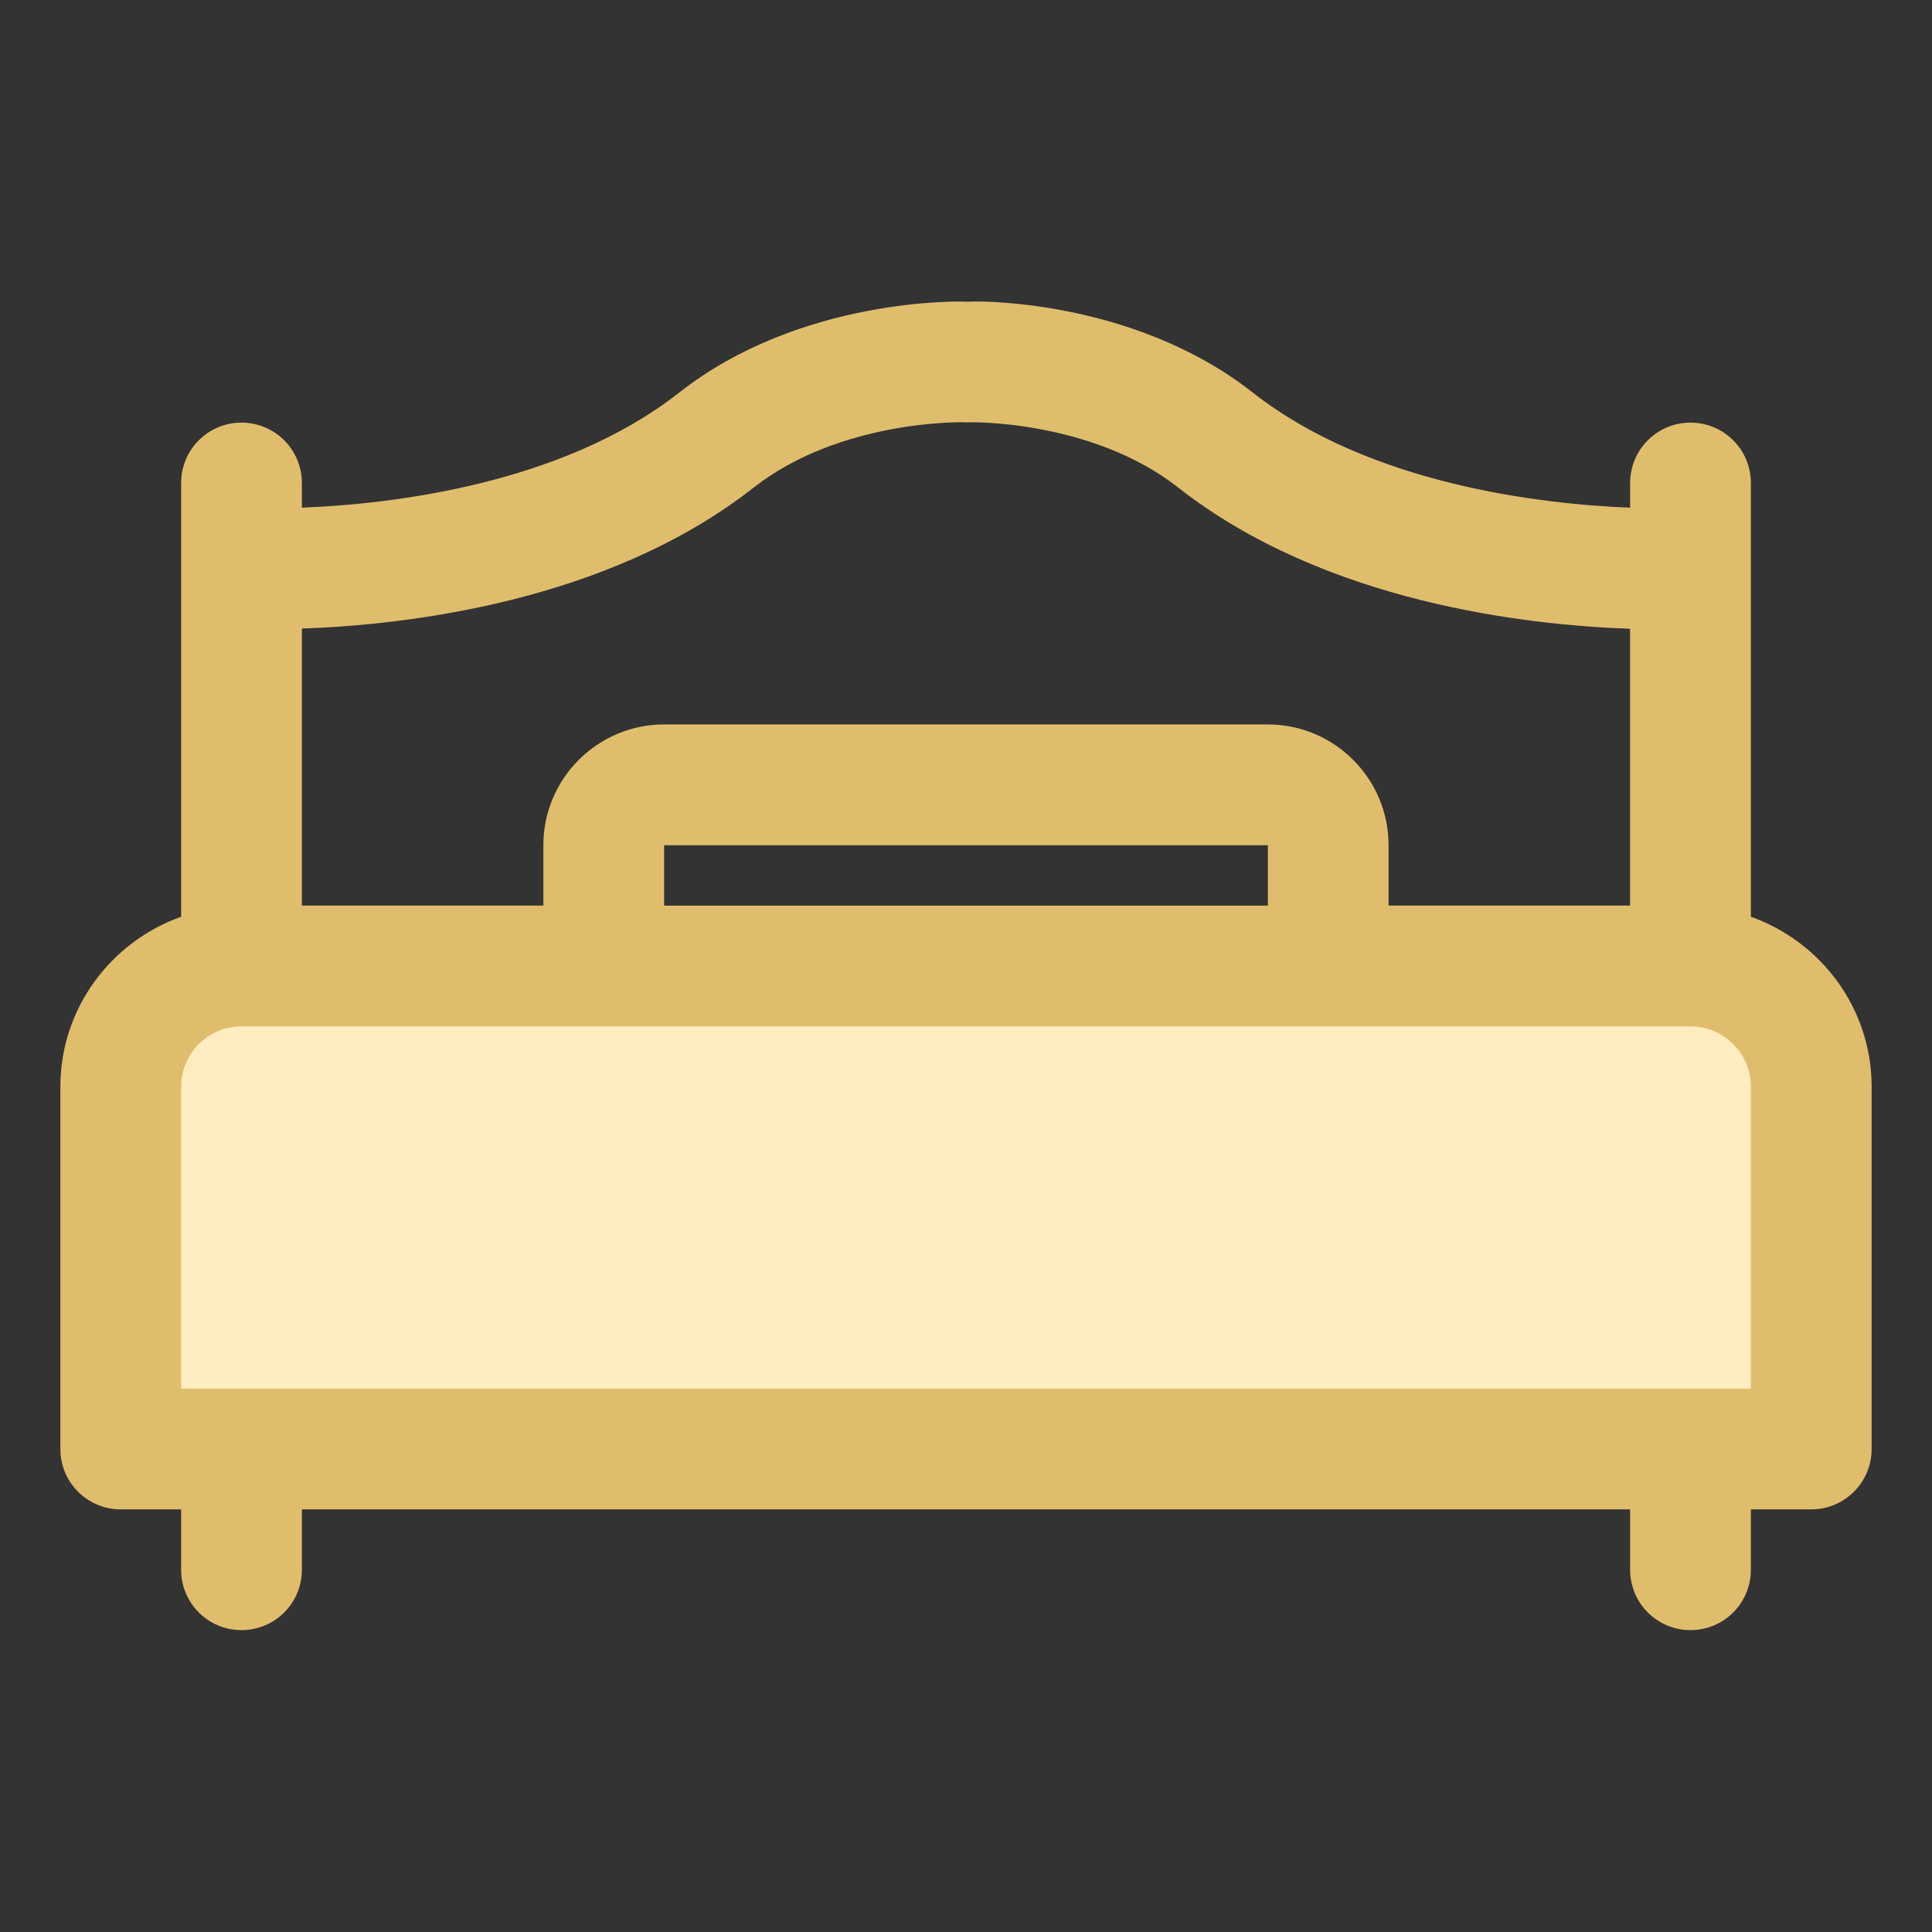<svg viewBox="0 0 32 32" xmlns="http://www.w3.org/2000/svg"><rect x="0" y="0" width="32" height="32" fill="#333333" stroke="none"/><g id="a"></g><g id="b"><path d="M4,16H28c1.104,0,2,.896,2,2v6H2v-6c0-1.104,.896-2,2-2Z" fill="#ffecc1" opacity="1" original-fill="#000000"></path><path d="M29,15.184v-7.184c0-.553-.447-1-1-1s-1,.447-1,1v.409c-1.461-.058-4.306-.38-6.25-1.907-2.015-1.583-4.668-1.517-4.716-1.504-.106-.011-2.769-.079-4.784,1.504-1.944,1.528-4.789,1.849-6.25,1.907v-.409c0-.553-.447-1-1-1s-1,.447-1,1v7.184c-1.161,.414-2,1.514-2,2.816v6c0,.553,.447,1,1,1h1v1c0,.553,.447,1,1,1s1-.447,1-1v-1H27v1c0,.553,.447,1,1,1s1-.447,1-1v-1h1c.553,0,1-.447,1-1v-6c0-1.302-.839-2.402-2-2.816ZM12.486,8.074c1.425-1.119,3.457-1.09,3.545-1.077,.014-.01,2.053-.045,3.482,1.077,2.433,1.911,5.796,2.283,7.486,2.34v4.585h-4v-1c0-1.103-.897-2-2-2H11c-1.103,0-2,.897-2,2v1H5v-4.588c1.691-.058,5.056-.428,7.486-2.338Zm8.514,6.926H11v-1h10v1Zm8,8H3v-5c0-.552,.448-1,1-1H28c.552,0,1,.448,1,1v5Z" fill="#e0bd6d" opacity="1" original-fill="#e0bd6d"></path></g></svg>